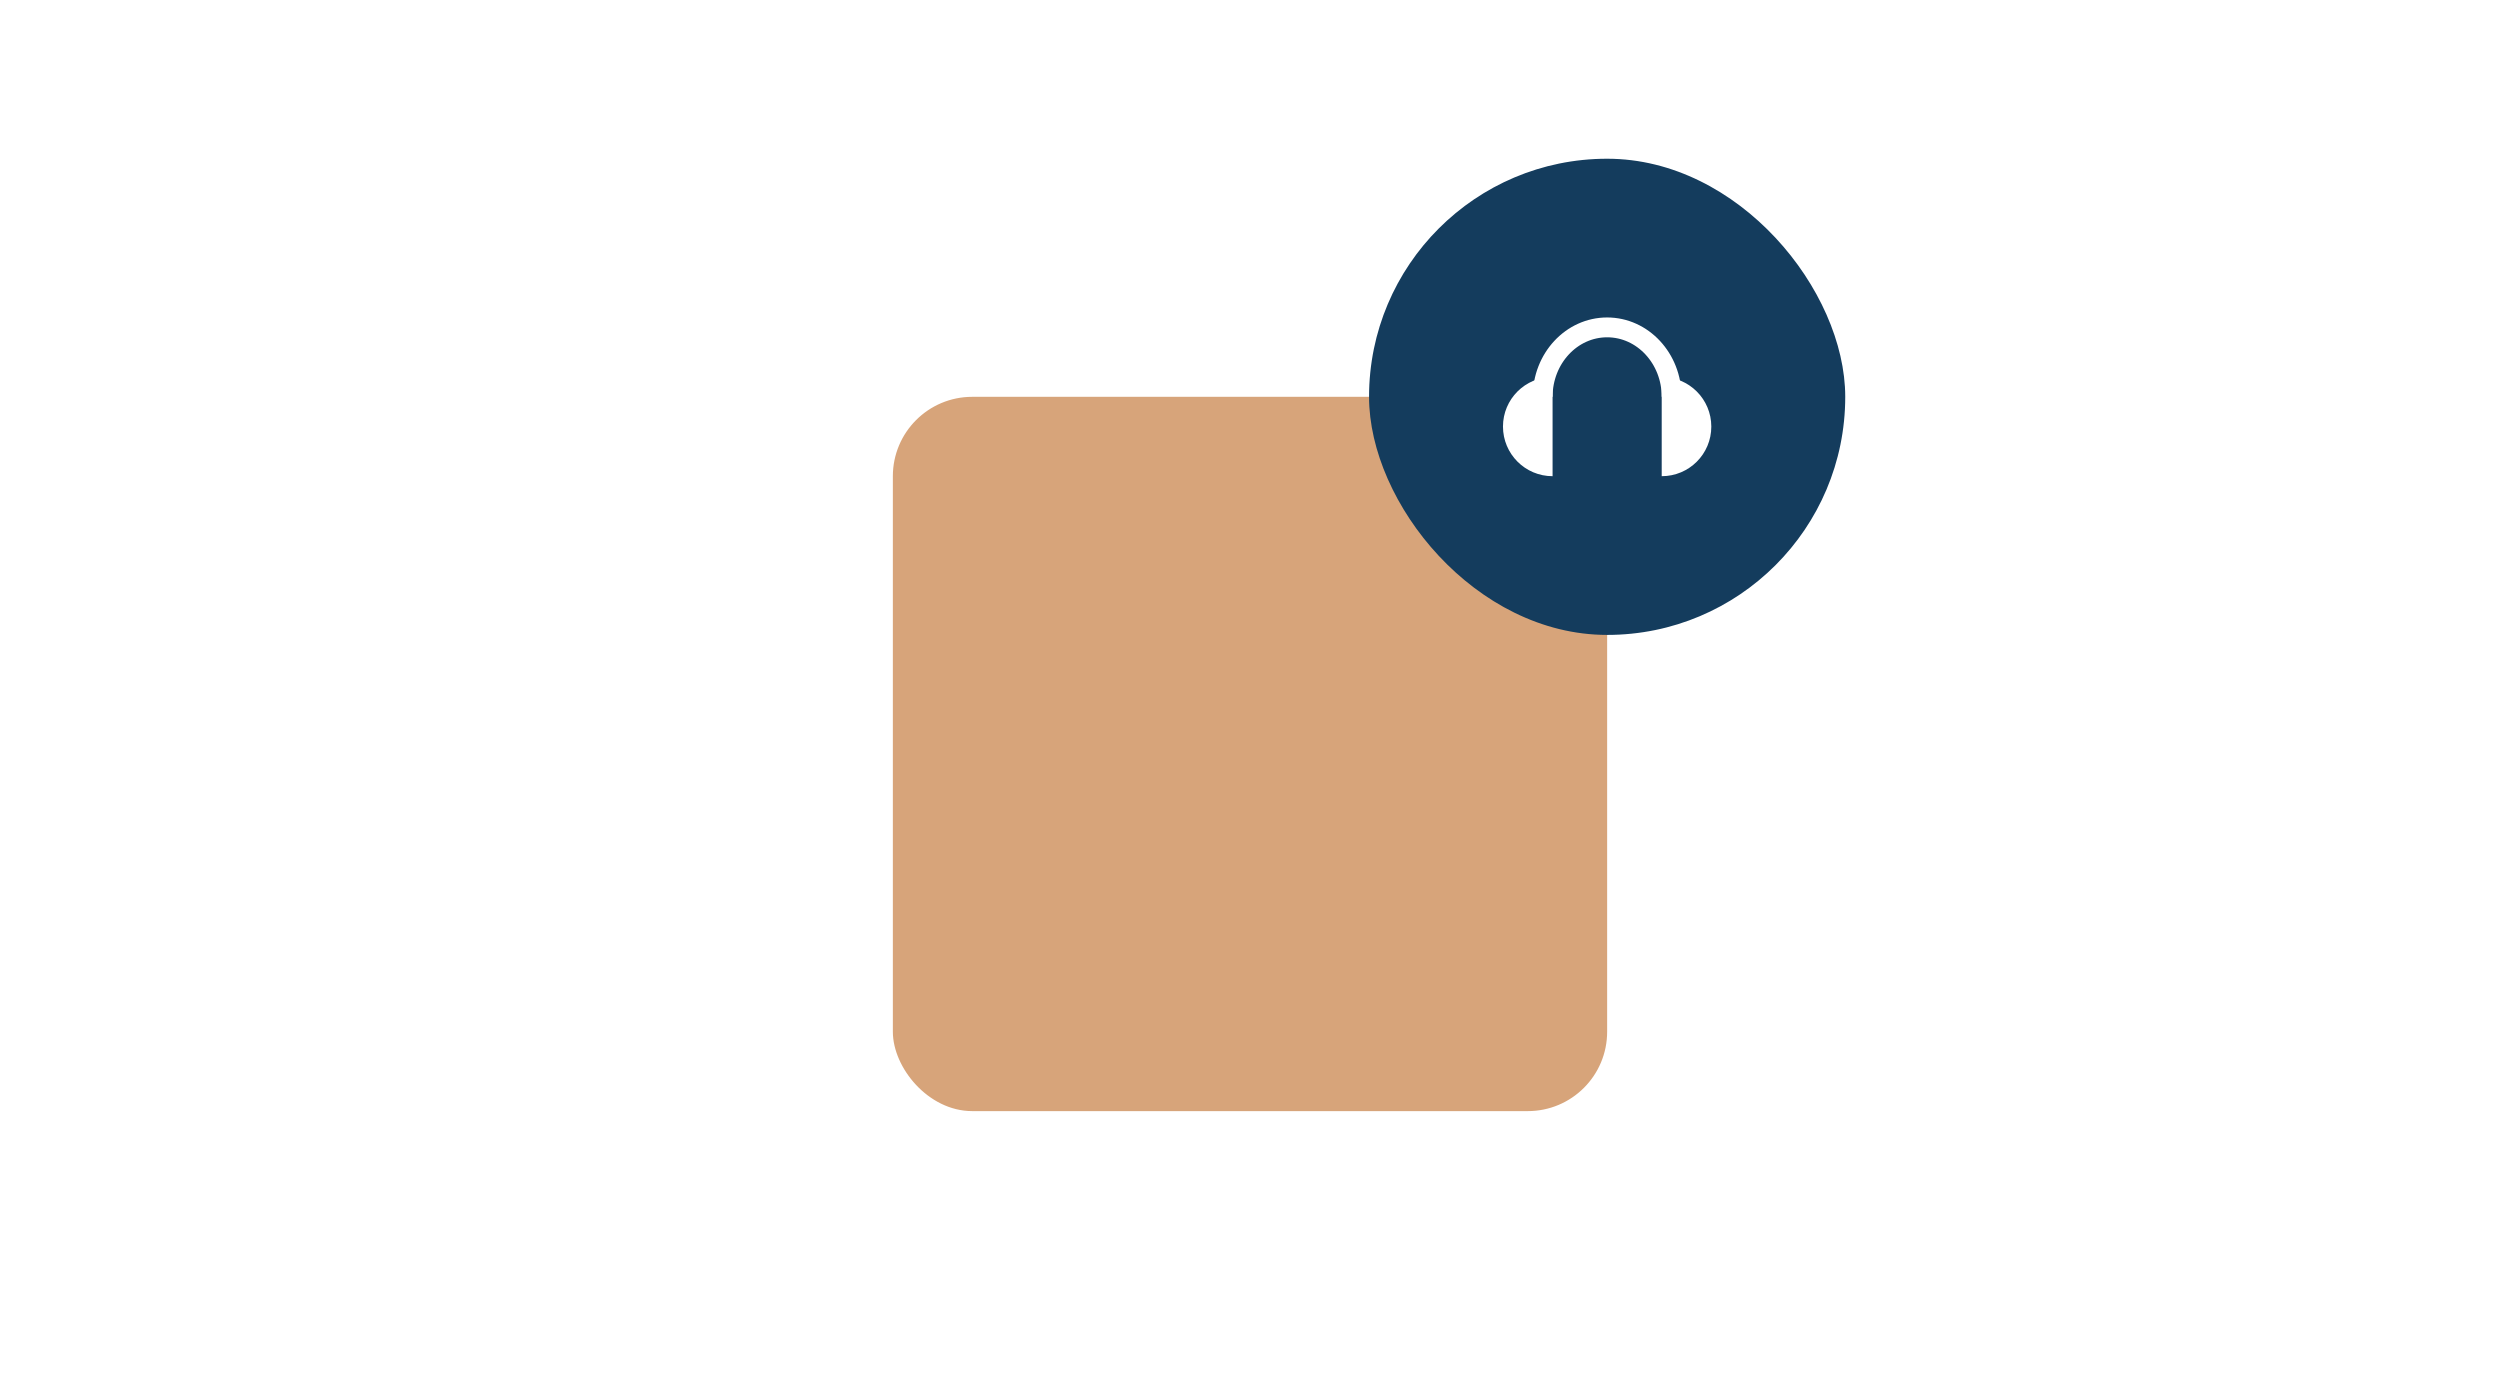 <svg width="252" height="140" viewBox="0 0 252 140" fill="none" xmlns="http://www.w3.org/2000/svg">
<g filter="url(#filter0_dd_227_142)">
<rect x="90.5" y="40.5" width="71" height="71" rx="7.5" fill="#D7A47A" stroke="#D7A47A"/>
<rect x="138" y="16" width="48" height="48" rx="24" fill="#143C5D"/>
<path d="M156.5 38C153.733 38 151.5 40.235 151.5 42.995C151.5 45.755 153.733 48 156.5 48V38Z" fill="white"/>
<path d="M167.5 38C170.257 38 172.5 40.233 172.5 43C172.5 45.767 170.267 48 167.5 48V38Z" fill="white"/>
<path d="M168.5 40C168.5 36.134 165.59 33 162 33C158.41 33 155.5 36.134 155.5 40" stroke="white" stroke-width="2"/>
</g>
<defs>
<filter id="filter0_dd_227_142" x="-16" y="-4" width="284" height="160" filterUnits="userSpaceOnUse" color-interpolation-filters="sRGB">
<feFlood flood-opacity="0" result="BackgroundImageFix"/>
<feColorMatrix in="SourceAlpha" type="matrix" values="0 0 0 0 0 0 0 0 0 0 0 0 0 0 0 0 0 0 127 0" result="hardAlpha"/>
<feOffset/>
<feGaussianBlur stdDeviation="8"/>
<feColorMatrix type="matrix" values="0 0 0 0 1 0 0 0 0 1 0 0 0 0 1 0 0 0 0.5 0"/>
<feBlend mode="normal" in2="BackgroundImageFix" result="effect1_dropShadow_227_142"/>
<feColorMatrix in="SourceAlpha" type="matrix" values="0 0 0 0 0 0 0 0 0 0 0 0 0 0 0 0 0 0 127 0" result="hardAlpha"/>
<feOffset/>
<feGaussianBlur stdDeviation="4"/>
<feColorMatrix type="matrix" values="0 0 0 0 1 0 0 0 0 1 0 0 0 0 1 0 0 0 0.5 0"/>
<feBlend mode="normal" in2="effect1_dropShadow_227_142" result="effect2_dropShadow_227_142"/>
<feBlend mode="normal" in="SourceGraphic" in2="effect2_dropShadow_227_142" result="shape"/>
</filter>
</defs>
</svg>
